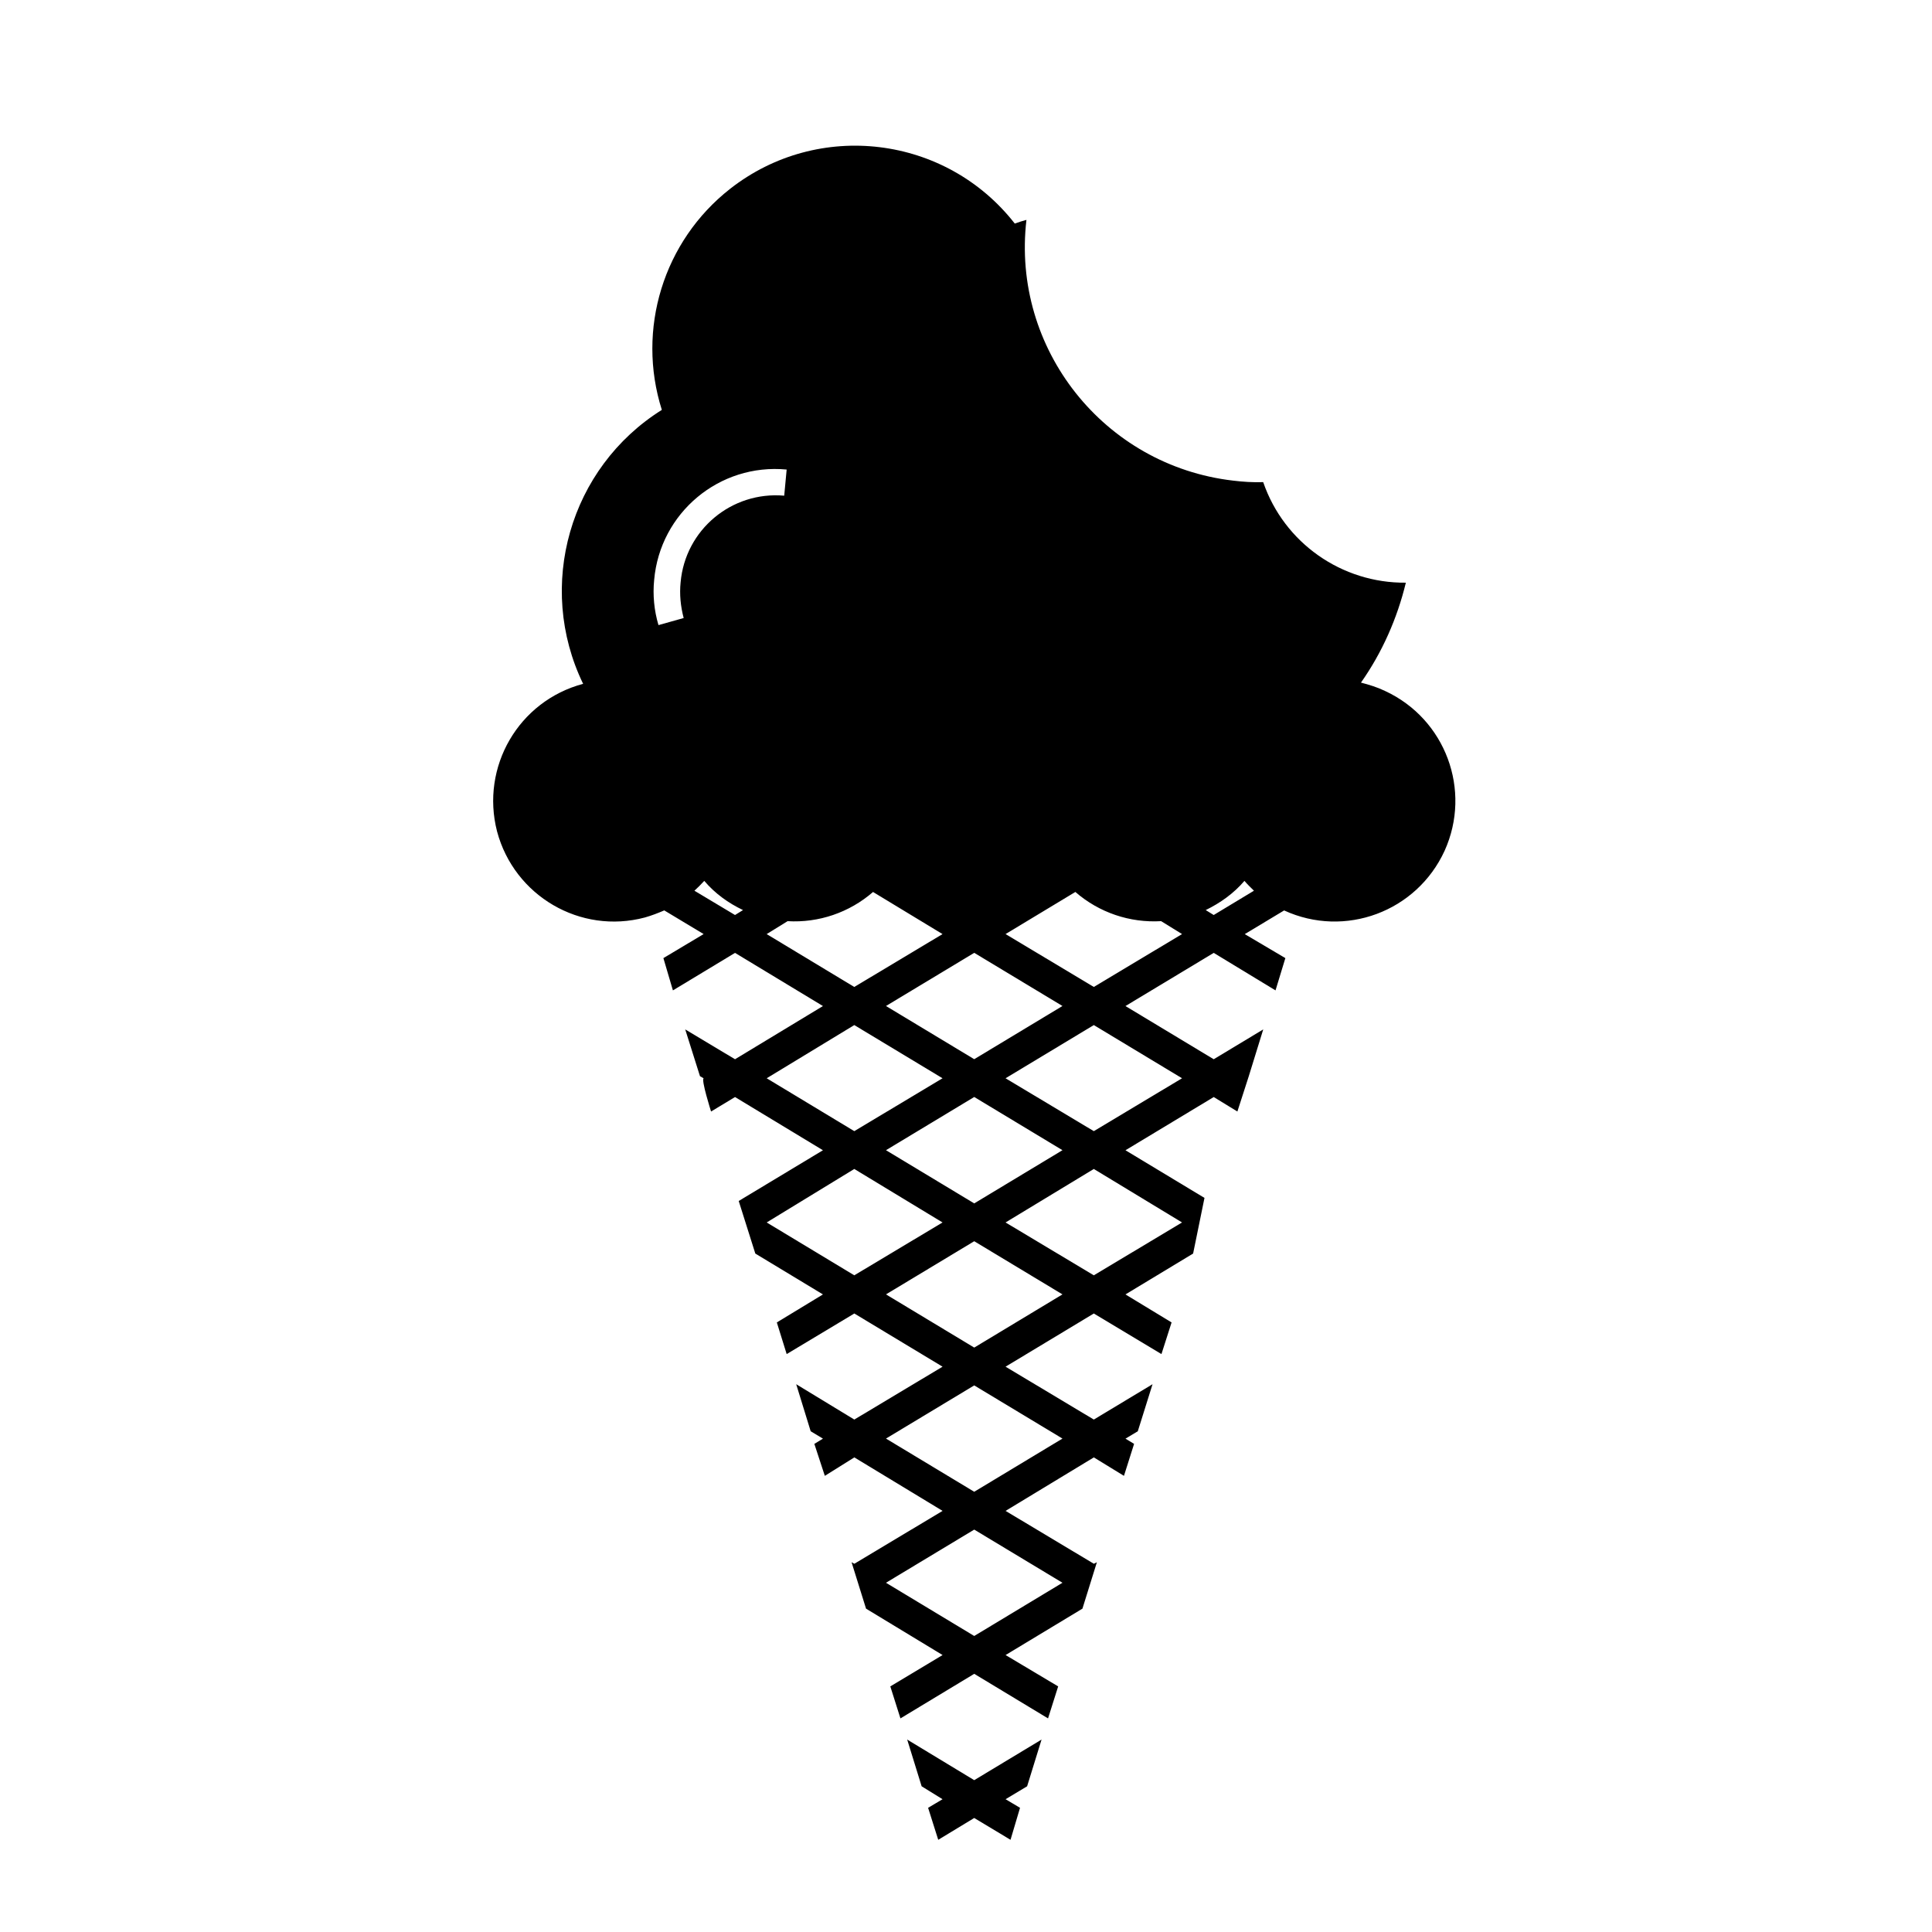 <?xml version="1.0" encoding="UTF-8"?>
<!-- Uploaded to: SVG Repo, www.svgrepo.com, Generator: SVG Repo Mixer Tools -->
<svg fill="#000000" width="800px" height="800px" version="1.1" viewBox="144 144 512 512" xmlns="http://www.w3.org/2000/svg">
 <path d="m314.91 387.14c-17.109 4.559-34.625-5.703-39.188-22.812-4.398-17.109 5.703-34.547 22.812-39.105-12.551-25.91-3.586-57.277 20.859-72.598-6.766-21.34 0.406-44.727 18.086-58.578 23.387-18.332 57.199-14.176 75.449 9.203 1.133-0.406 2.117-0.734 3.09-0.977-3.996 34.137 20.535 65.102 54.75 69.094 2.609 0.324 5.305 0.492 7.992 0.402 5.543 16.137 20.852 26.809 37.805 26.648-2.281 9.453-6.277 18.496-11.895 26.48 2.195 0.57 4.316 1.219 6.359 2.203 16.051 7.418 23.055 26.32 15.805 42.367-7.41 16.133-26.398 23.219-42.527 15.809l-10.43 6.273 10.758 6.359-2.609 8.555-16.375-9.941-23.391 14.09 23.391 14.098 13.121-7.906-3.828 12.391-1.062 0.57 1.062-0.57-3.023 9.367-6.266-3.836-23.391 14.102 20.938 12.629-3.012 14.746-17.93 10.832 12.223 7.422-2.684 8.387-17.922-10.758-23.391 14.098 23.391 14.012 15.559-9.367-3.906 12.465-3.266 1.961 2.281 1.387-2.684 8.473-7.981-4.891-23.391 14.176 23.391 14.012 0.805-0.402-3.828 12.297-20.367 12.297 13.934 8.309-2.684 8.48-19.555-11.812-19.559 11.812-2.684-8.48 13.852-8.309-20.285-12.297-3.836-12.297 0.734 0.402 23.387-14.012-23.387-14.176-7.82 4.891-2.777-8.473 2.281-1.387-3.254-1.961-3.836-12.465 15.402 9.367 23.387-14.012-23.387-14.098-17.926 10.758-2.609-8.387 12.223-7.422-17.926-10.832-4.398-13.93 22.324-13.445-23.301-14.102-6.352 3.836s-2.691-8.473-1.961-8.797l-0.977-0.57-3.91-12.391 13.199 7.906 23.301-14.098-23.301-14.09-16.461 9.941-2.523-8.555 10.664-6.371-10.43-6.273c-1.711 0.734-3.418 1.387-5.133 1.875zm158.88-9.699c-2.852 3.344-6.434 5.871-10.262 7.738l2.117 1.309 10.664-6.438c-0.805-0.809-1.695-1.625-2.519-2.609zm-44.809 2.938-18.5 11.16 23.391 14.012 23.383-14.012-5.543-3.422c-8.316 0.488-16.461-2.281-22.73-7.738zm-76.262 7.742-5.543 3.422 23.215 14.012 23.387-14.012-18.414-11.16c-6.266 5.453-14.41 8.223-22.645 7.738zm-22.082-10.68c-0.898 0.977-1.715 1.793-2.609 2.609l10.758 6.438 2.121-1.309c-3.91-1.863-7.418-4.387-10.27-7.738zm16.543 52.312 23.215 14.012 23.387-14.012-23.387-14.098-23.215 14.098m31.613-19.152 23.387 14.098 23.383-14.098-23.383-14.09-23.387 14.09m31.688 19.152 23.391 14.012 23.383-14.012-23.383-14.098-23.391 14.098m-31.688 19.062 23.387 14.098 23.383-14.098-23.383-14.102-23.387 14.102m31.688 19.148 23.391 14.008 23.383-14.008-23.383-14.176-23.391 14.176m-63.301 0 23.215 14.008 23.387-14.008-23.387-14.176-23.215 14.176m31.613 19.062 23.387 14.098 23.383-14.098-23.383-14.09-23.387 14.09m0 38.211 23.387 14.098 23.383-14.098-23.383-14.09-23.387 14.09m0 38.211 23.387 14.102 23.383-14.102-23.383-14.09-23.387 14.09m5.621 41.555 3.828 12.383 5.543 3.426-3.828 2.277 2.684 8.48 9.539-5.785 9.617 5.785 2.519-8.48-3.828-2.277 5.707-3.426 3.828-12.383-17.844 10.758-17.766-10.758m-67.055-307.32c-0.406 3.988 0 8.148 1.145 11.977l6.676-1.875c-0.812-3.094-1.137-6.273-0.812-9.445 1.219-13.941 13.527-24.203 27.457-22.98l0.648-6.926c-17.844-1.703-33.562 11.484-35.113 29.25z"/>
</svg>